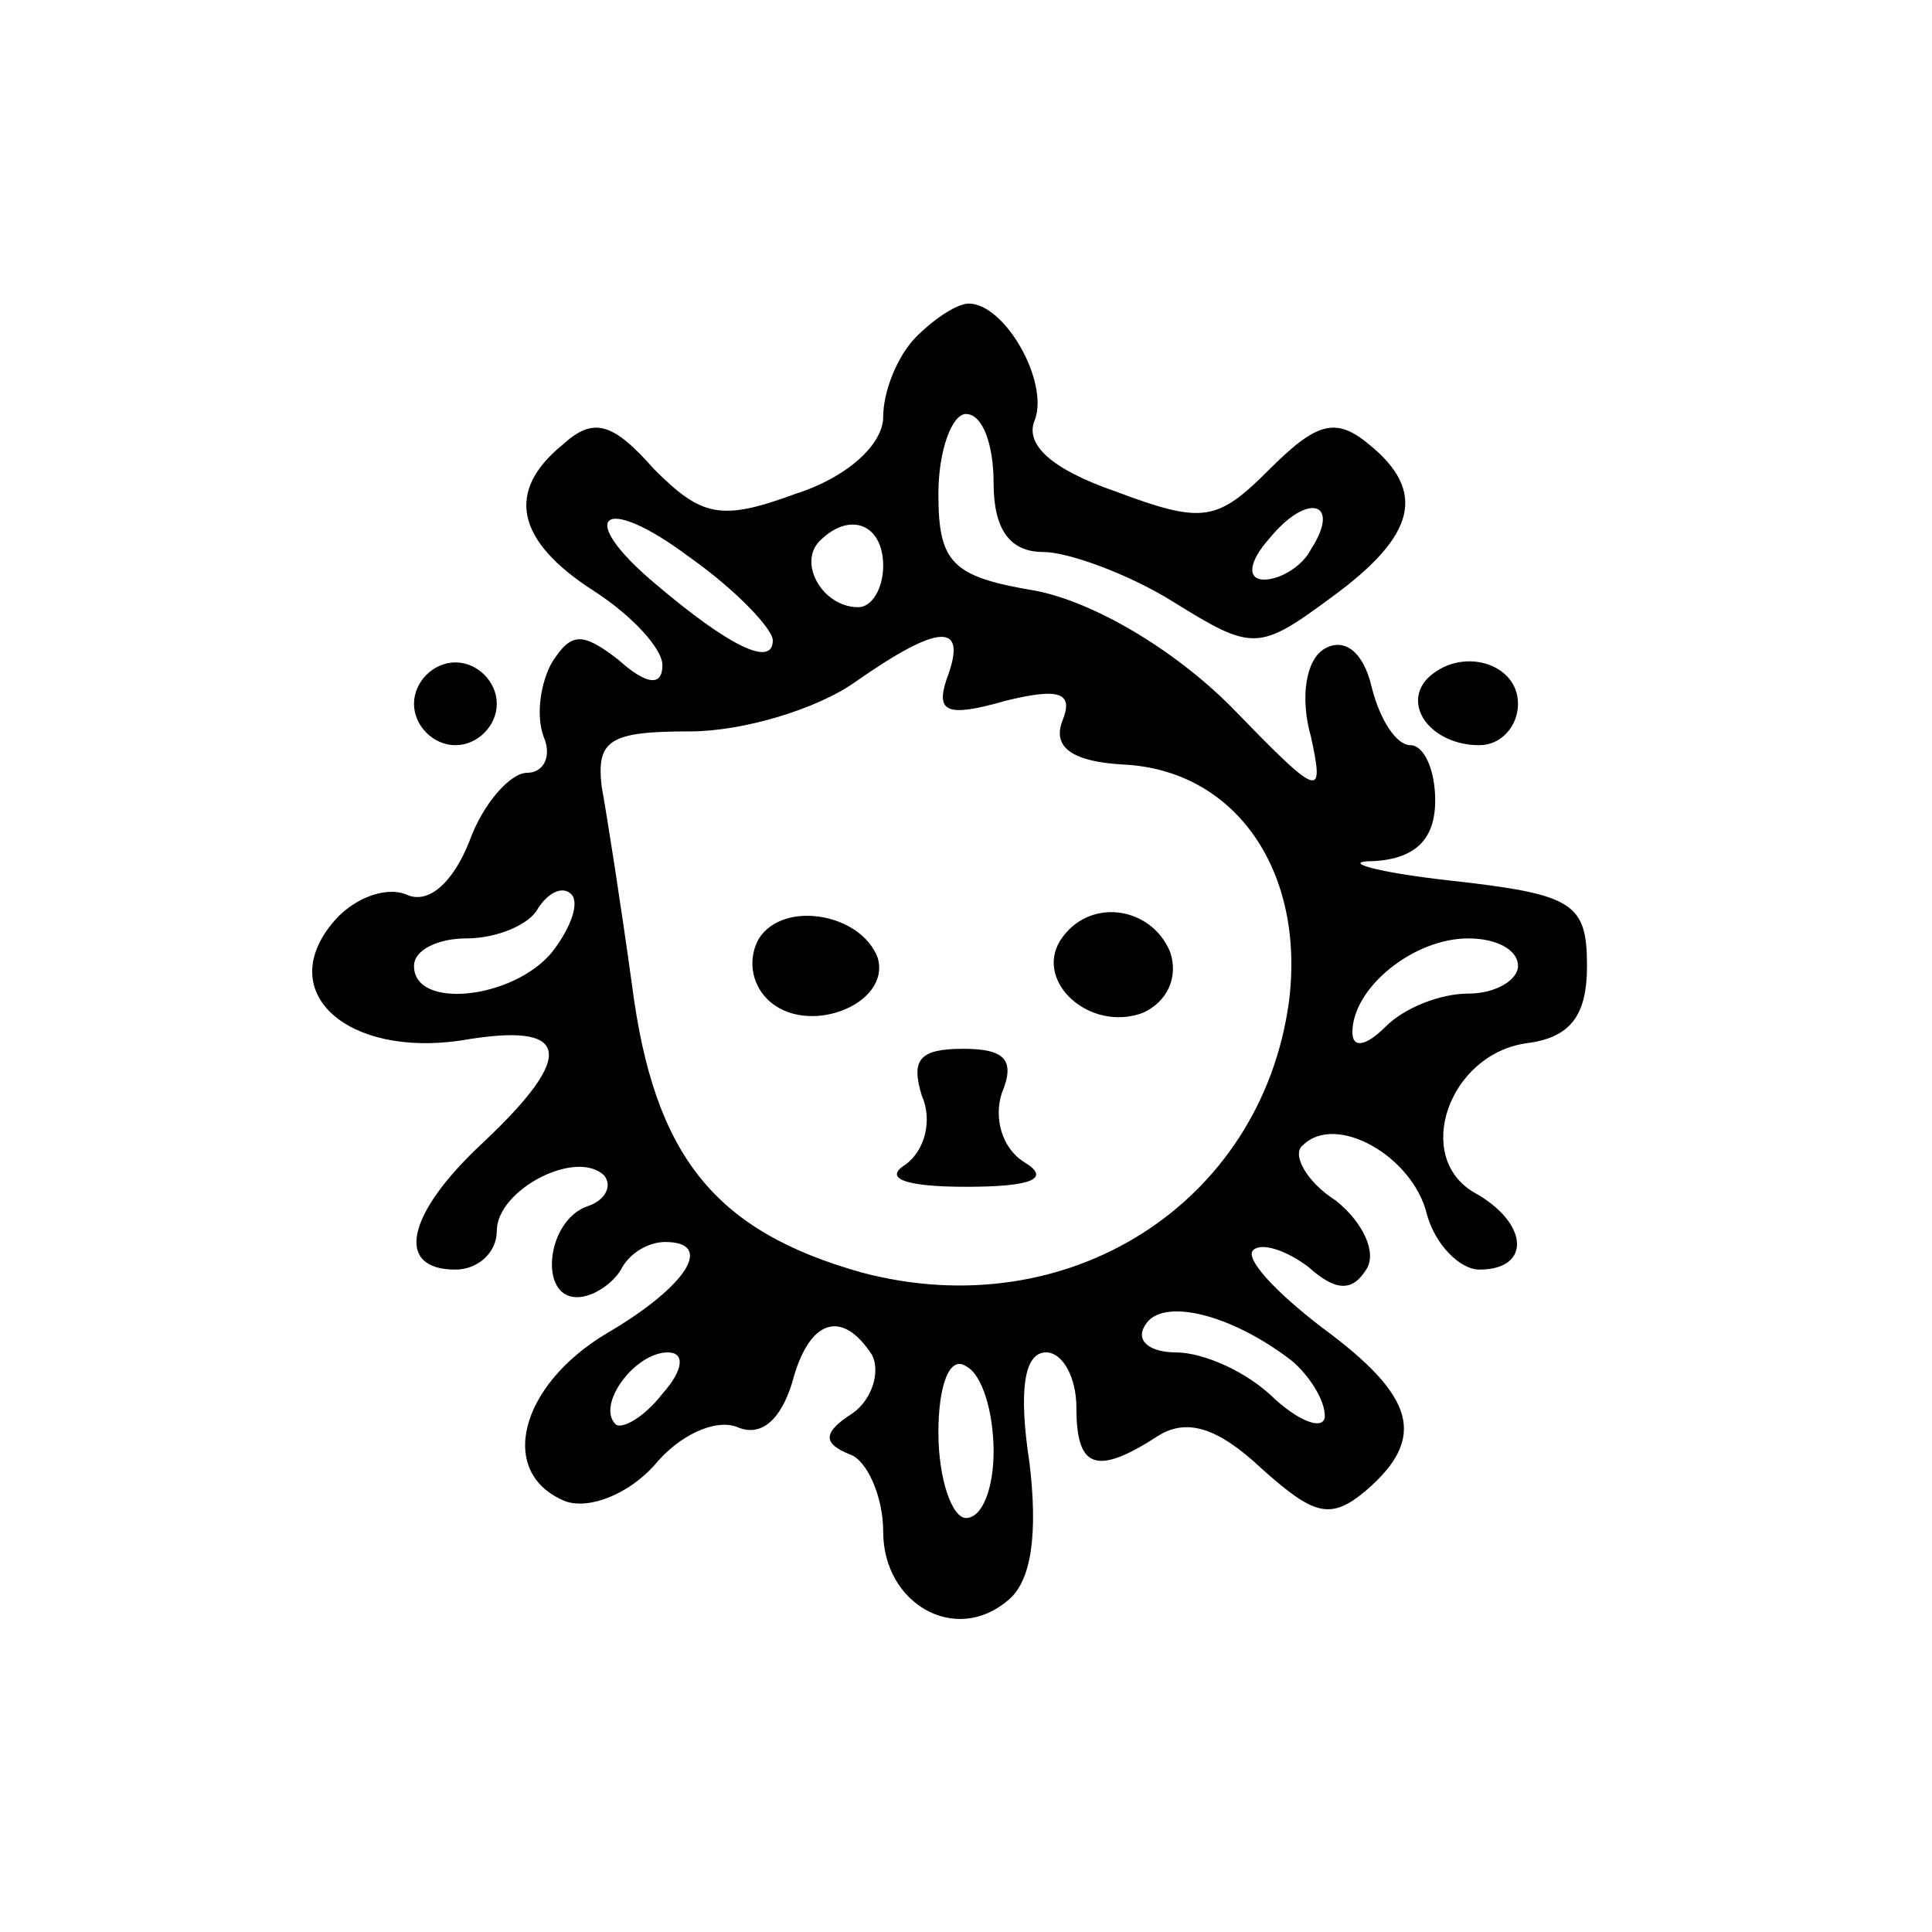 <?xml version="1.0" standalone="no"?>
<!DOCTYPE svg PUBLIC "-//W3C//DTD SVG 20010904//EN"
 "http://www.w3.org/TR/2001/REC-SVG-20010904/DTD/svg10.dtd">
<svg version="1.0" xmlns="http://www.w3.org/2000/svg"
 width="70pt" height="70pt" viewBox="0 0 70 70"
 preserveAspectRatio="xMidYMid meet">
<g transform="translate(0,70) scale(0.1,-0.1)"
fill="#000000" stroke="none">
<path d="M332 578 c-7 -7 -12 -20 -12 -29 0 -10 -13 -22 -32 -28 -27 -10 -34
-8 -51 9 -15 17 -22 19 -33 9 -21 -17 -17 -35 11 -53 14 -9 25 -21 25 -27 0
-8 -6 -7 -16 2 -13 10 -17 10 -24 -1 -4 -7 -6 -19 -3 -27 3 -7 0 -13 -6 -13
-6 0 -16 -11 -21 -25 -6 -15 -15 -23 -23 -19 -8 3 -20 -2 -27 -11 -20 -25 6
-48 47 -42 40 7 42 -5 8 -37 -28 -26 -32 -46 -10 -46 8 0 15 6 15 14 0 15 29
30 39 20 3 -4 0 -9 -6 -11 -15 -5 -18 -33 -4 -33 6 0 13 5 16 10 3 6 10 10 16
10 18 0 8 -16 -21 -33 -32 -19 -40 -51 -15 -61 9 -3 23 3 32 13 9 11 22 17 30
14 9 -4 16 3 20 16 6 23 18 27 29 10 3 -6 0 -16 -7 -21 -11 -7 -11 -11 -1 -15
6 -2 12 -15 12 -28 0 -26 26 -41 45 -25 9 7 11 25 8 50 -4 26 -2 40 6 40 6 0
11 -9 11 -20 0 -22 7 -25 30 -10 10 6 21 3 37 -12 19 -17 25 -19 38 -8 22 19
18 34 -16 59 -17 13 -28 25 -25 28 3 3 12 0 20 -6 10 -9 16 -9 21 -1 4 6 -1
17 -11 25 -11 7 -16 17 -12 20 12 12 40 -4 45 -25 3 -11 12 -20 19 -20 19 0
18 17 -2 28 -22 13 -9 50 19 54 16 2 22 10 22 28 0 23 -5 26 -50 31 -27 3 -40
7 -27 7 15 1 22 8 22 22 0 11 -4 20 -9 20 -5 0 -11 9 -14 21 -3 13 -10 18 -17
14 -7 -4 -9 -18 -5 -32 5 -23 3 -22 -29 11 -21 21 -50 38 -71 42 -30 5 -35 10
-35 35 0 16 5 29 10 29 6 0 10 -11 10 -25 0 -17 6 -25 18 -25 9 0 31 -8 47
-18 29 -18 31 -18 58 2 30 22 34 38 13 55 -12 10 -19 8 -36 -9 -19 -19 -24
-20 -56 -8 -23 8 -33 17 -29 26 5 14 -11 42 -24 42 -4 0 -12 -5 -19 -12z m-52
-110 c0 -10 -16 -2 -42 20 -30 25 -20 34 12 10 17 -12 30 -26 30 -30z m195 33
c-3 -6 -11 -11 -17 -11 -6 0 -6 6 2 15 14 17 26 13 15 -4z m-155 -6 c0 -8 -4
-15 -9 -15 -13 0 -22 16 -14 24 11 11 23 6 23 -9z m23 -41 c-4 -12 0 -14 21
-8 20 5 25 3 21 -7 -4 -10 4 -15 22 -16 41 -2 66 -39 60 -86 -10 -73 -80 -118
-155 -98 -53 15 -75 42 -83 104 -4 29 -9 61 -11 72 -2 17 3 20 32 20 19 0 46
8 60 18 30 21 41 22 33 1z m-143 -99 c-14 -17 -50 -21 -50 -5 0 6 9 10 19 10
11 0 23 5 26 11 4 6 9 8 12 5 3 -3 0 -12 -7 -21z m350 -5 c0 -5 -8 -10 -18
-10 -10 0 -23 -5 -30 -12 -7 -7 -12 -8 -12 -2 0 16 22 34 42 34 10 0 18 -4 18
-10z m-82 -143 c6 -5 12 -14 12 -20 0 -5 -8 -3 -18 6 -10 10 -26 17 -36 17 -9
0 -15 4 -11 10 6 10 31 4 53 -13z m-228 -12 c-7 -9 -15 -13 -17 -11 -7 7 7 26
19 26 6 0 6 -6 -2 -15z m120 -21 c0 -13 -4 -24 -10 -24 -5 0 -10 14 -10 31 0
17 4 28 10 24 6 -3 10 -17 10 -31z"/>
<path d="M275 360 c-4 -7 -3 -16 3 -22 14 -14 45 -2 40 15 -6 16 -34 21 -43 7z"/>
<path d="M384 359 c-9 -15 11 -33 30 -26 9 4 13 13 10 22 -7 17 -30 20 -40 4z"/>
<path d="M334 303 c4 -9 1 -20 -6 -25 -8 -5 0 -8 22 -8 24 0 31 3 21 9 -8 5
-11 16 -8 25 5 12 1 16 -14 16 -16 0 -19 -4 -15 -17z"/>
<path d="M150 445 c0 -8 7 -15 15 -15 8 0 15 7 15 15 0 8 -7 15 -15 15 -8 0
-15 -7 -15 -15z"/>
<path d="M517 454 c-9 -10 2 -24 19 -24 8 0 14 7 14 15 0 15 -21 21 -33 9z"/>
</g>
</svg>
